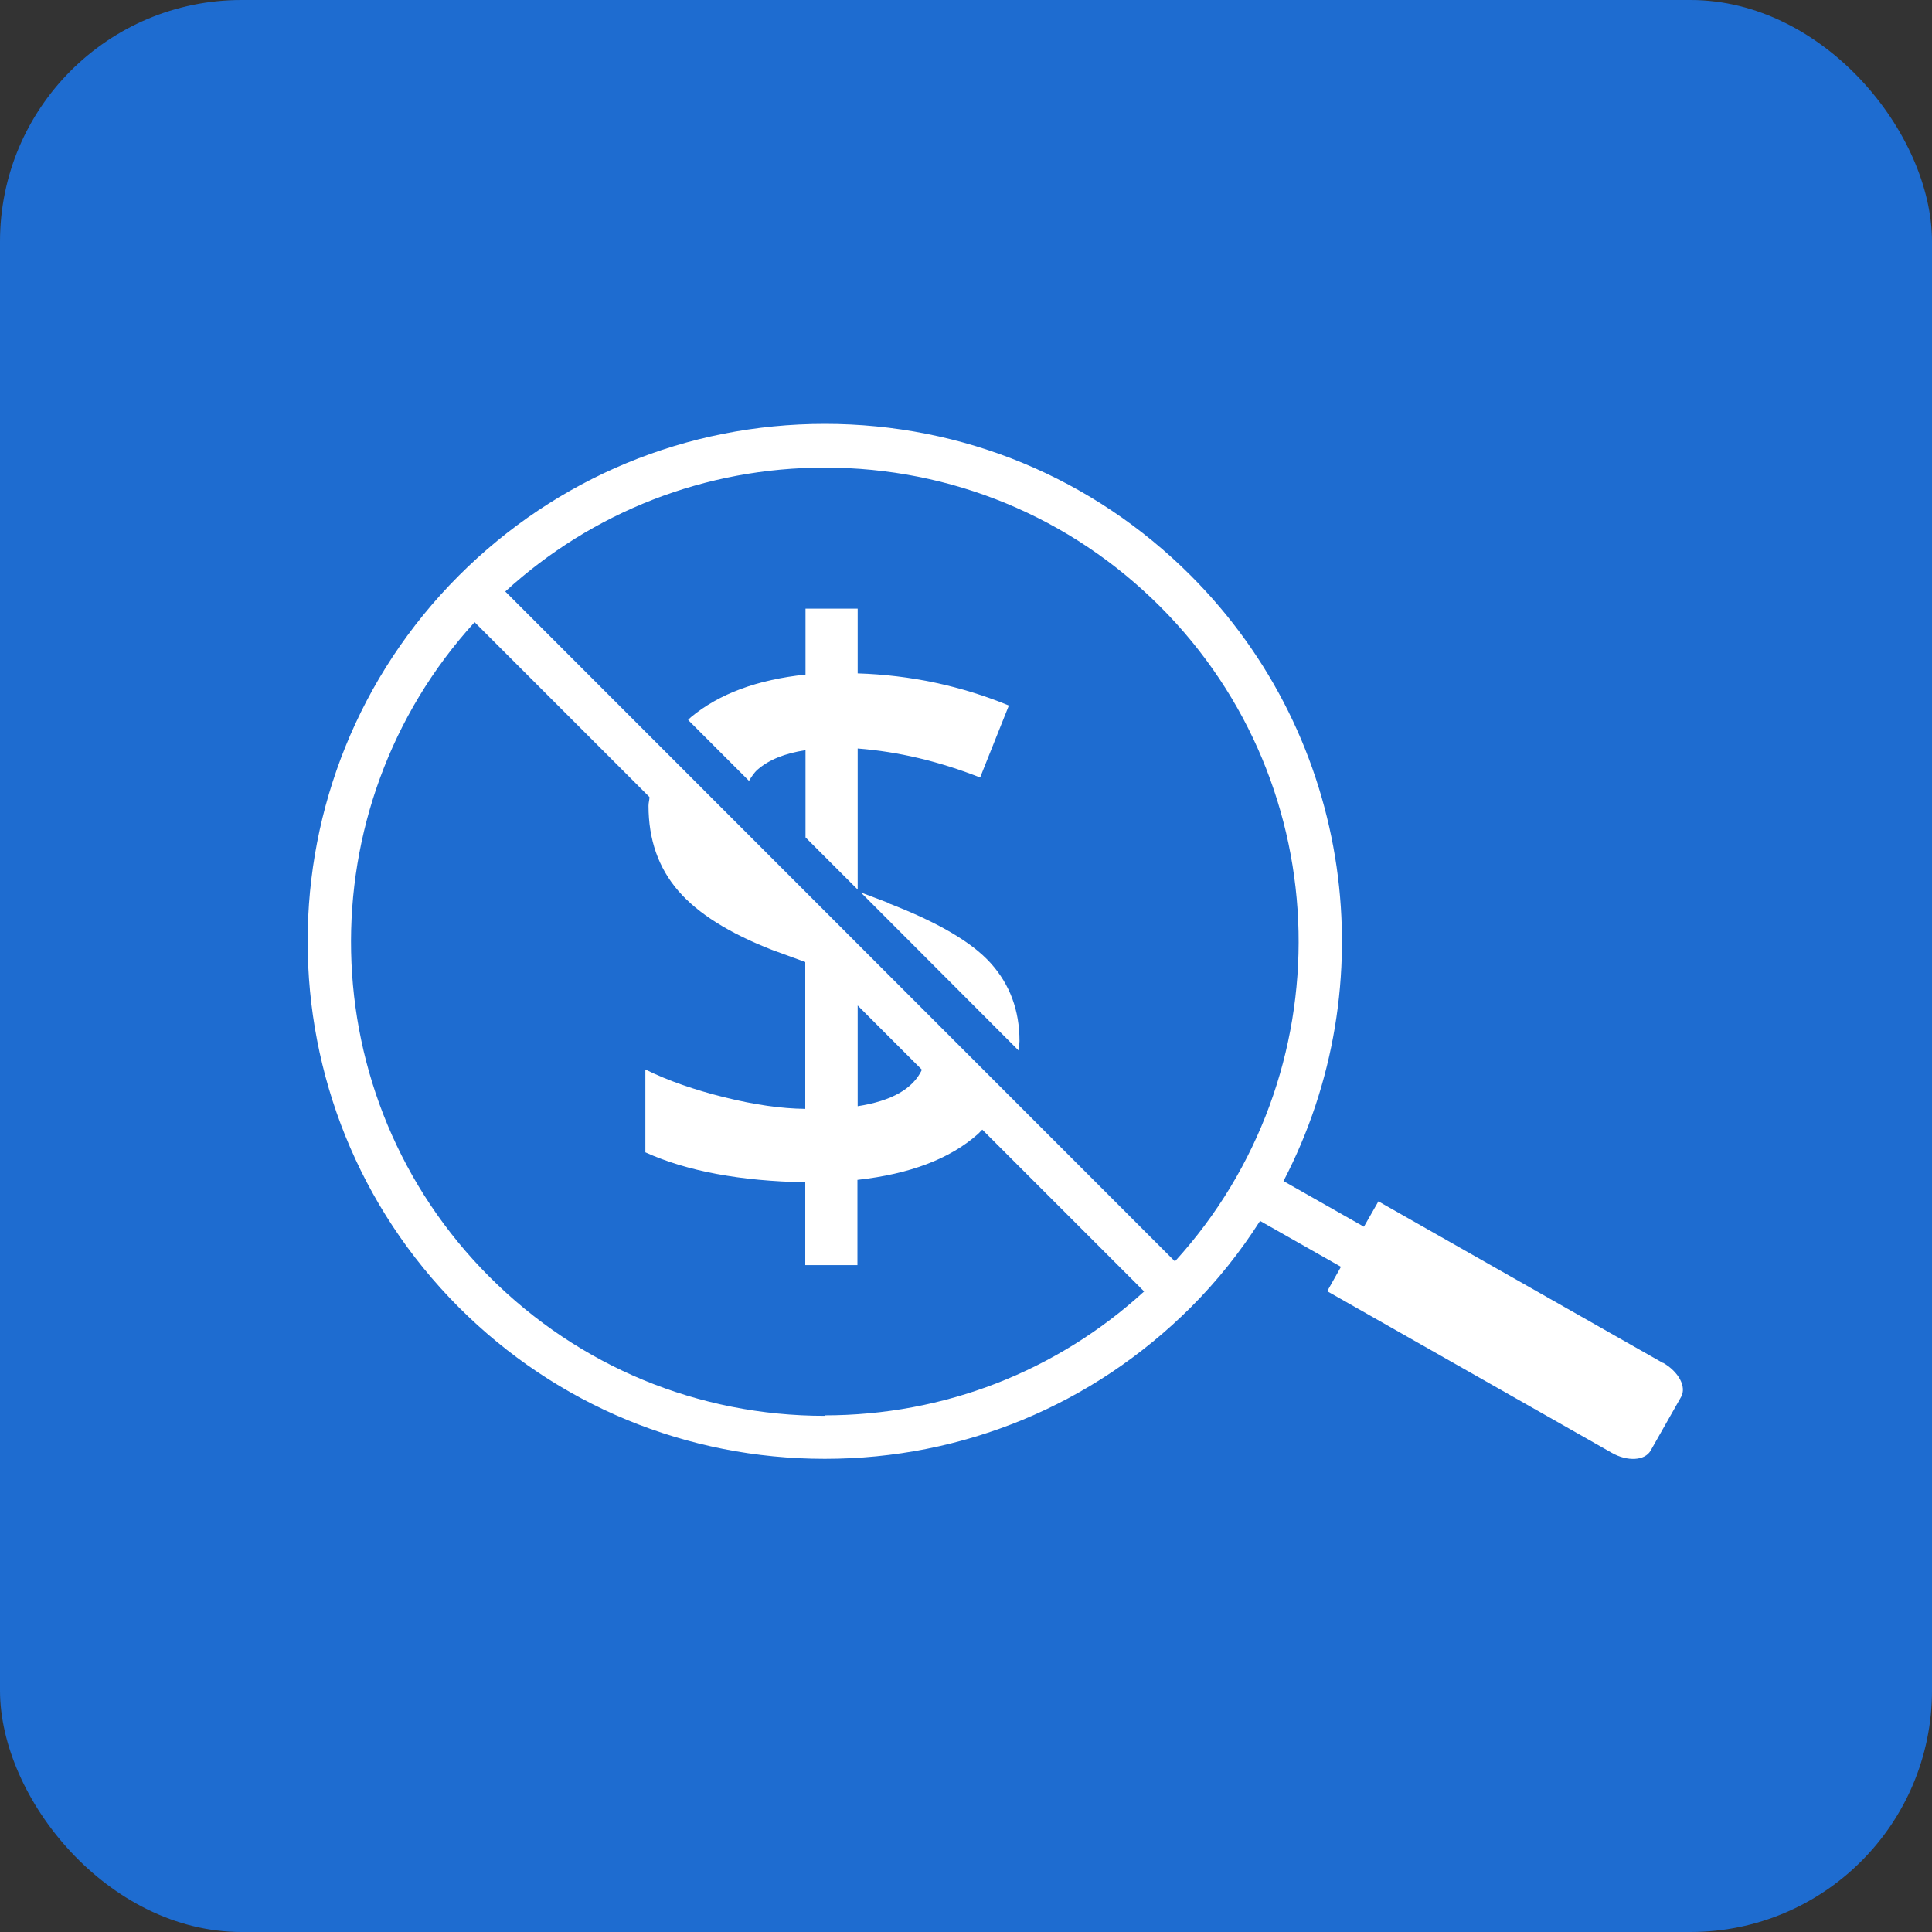 <?xml version="1.0" encoding="UTF-8"?><svg xmlns="http://www.w3.org/2000/svg" viewBox="0 0 79.99 79.99"><rect x="0" y="0" width="79.99" height="79.99" fill="#333333" stroke="none"/><defs><style>.cls-1{fill:#fff;}.cls-2{fill:#1e6cd0;}</style></defs><g id="Layer_3"><rect class="cls-2" x="0" width="79.99" height="79.99" rx="10" ry="10"/></g><g id="Layer_2"><g><path class="cls-1" d="M68.85,56.43l-11.78-6.69-.6,1.05-3.33-1.89c4.21-8.08,2.93-18.29-3.84-25.07-4.05-4.05-9.43-6.28-15.15-6.28s-11.1,2.23-15.15,6.28c-8.35,8.35-8.35,21.94,0,30.3,4.05,4.05,9.43,6.27,15.15,6.27s11.1-2.23,15.15-6.27c1.11-1.11,2.06-2.31,2.87-3.58l3.35,1.9-.57,1.01,11.78,6.69c.65,.37,1.37,.33,1.61-.09l1.26-2.22c.24-.42-.1-1.05-.75-1.42Zm-34.7,2.19c-5.24,0-10.17-2.04-13.88-5.75-7.44-7.44-7.64-19.41-.62-27.11l7.24,7.24c0,.12-.04,.23-.04,.36,0,1.4,.41,2.57,1.23,3.52,.82,.95,2.12,1.76,3.89,2.45l1.37,.5v6.08c-.99-.01-2.1-.17-3.35-.48-1.25-.31-2.34-.69-3.27-1.15v3.43c1.72,.78,3.93,1.19,6.62,1.24v3.43h2.16v-3.53c2.17-.24,3.83-.87,4.98-1.89,.07-.06,.12-.13,.19-.19l6.7,6.7c-3.62,3.31-8.29,5.13-13.23,5.13Zm1.36-16.99l2.66,2.66c-.37,.79-1.25,1.29-2.66,1.51v-4.17Zm13.14,10.6L20.92,24.49c3.62-3.31,8.29-5.13,13.23-5.13,5.24,0,10.17,2.04,13.88,5.75,7.44,7.44,7.64,19.41,.62,27.11Z"/><path class="cls-1" d="M36.75,37.37l-1.11-.42,6.53,6.54c0-.13,.04-.25,.04-.39,0-1.27-.4-2.34-1.19-3.22-.79-.88-2.22-1.71-4.28-2.5Z"/><path class="cls-1" d="M41.77,29.21c-1.97-.81-4.06-1.26-6.26-1.33v-2.68h-2.16v2.73c-1.99,.21-3.57,.79-4.74,1.76-.05,.04-.08,.08-.12,.12l2.52,2.52c.1-.16,.2-.33,.36-.47,.46-.4,1.12-.67,1.98-.8v3.61l2.16,2.16v-5.84c1.68,.13,3.37,.53,5.07,1.2l1.19-2.98Z"/></g></g></svg>